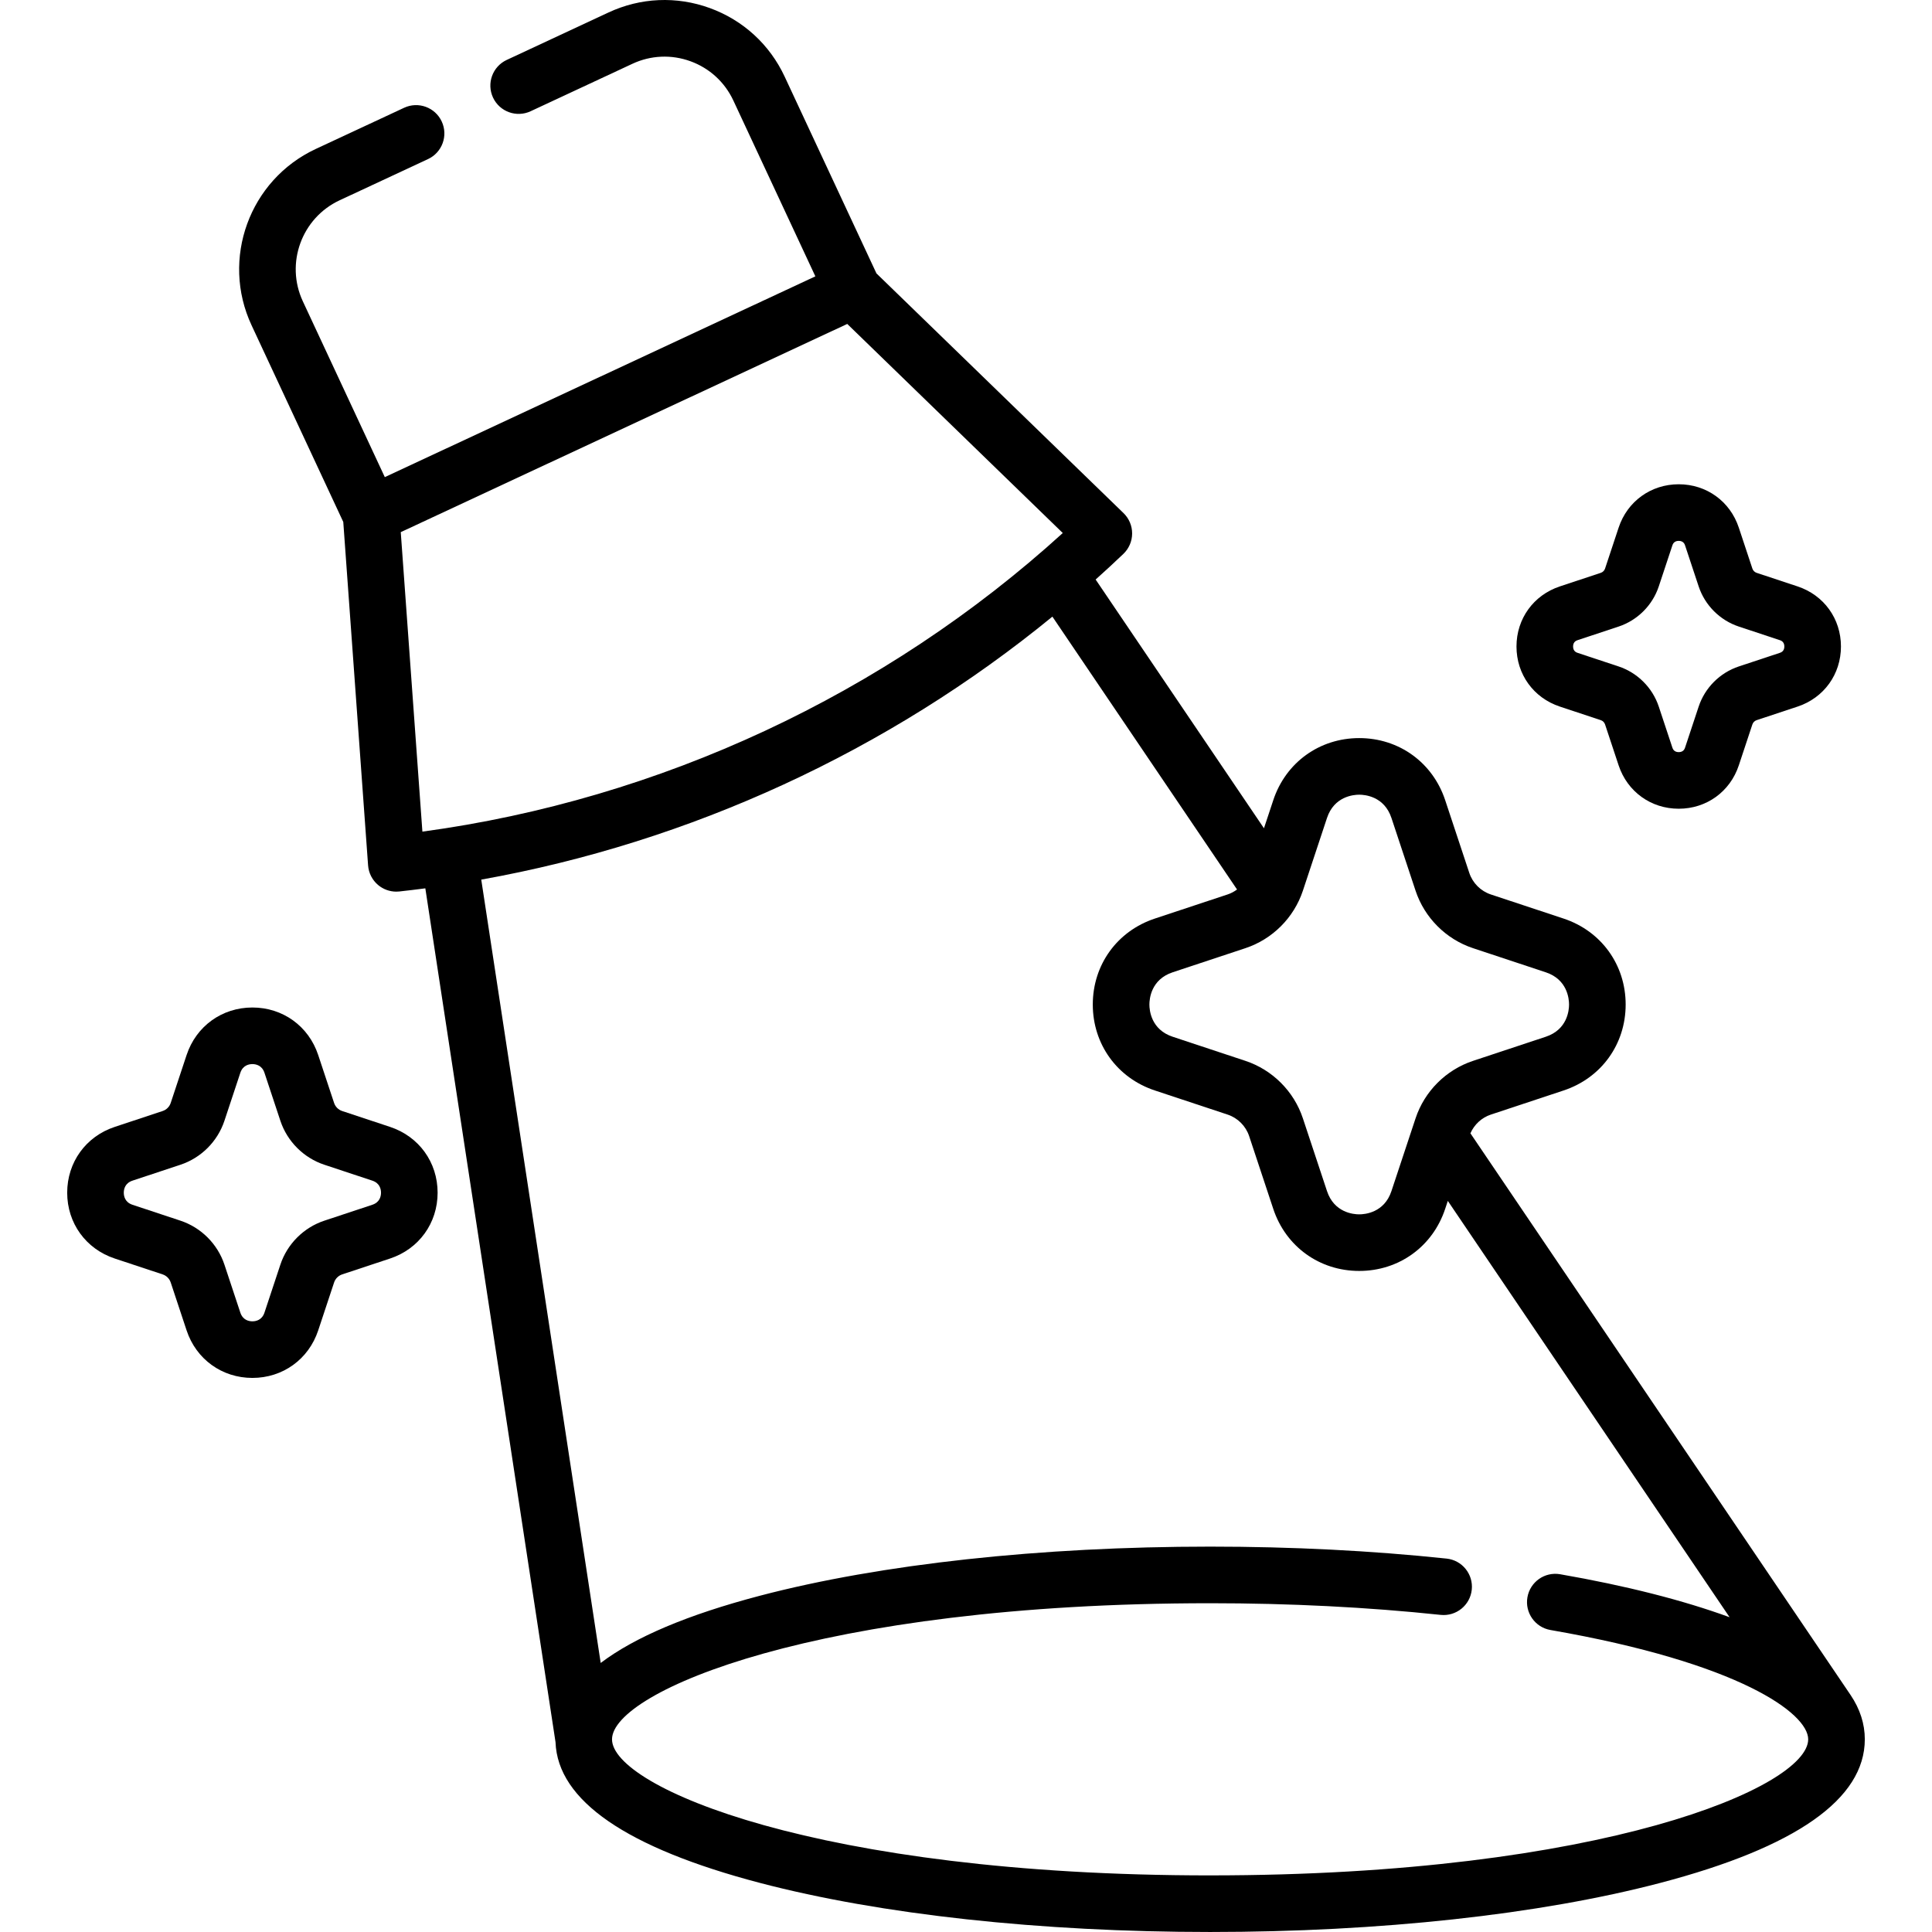<svg id="Capa_1" enable-background="new 0 0 512 512" height="512" viewBox="0 0 512 512" width="512" xmlns="http://www.w3.org/2000/svg"><path d="m490.42 449.191-100.743-148.851c1.014-2.328 2.982-4.156 5.411-4.961l19.282-6.392c9.99-3.312 16.446-12.253 16.446-22.778s-6.455-19.466-16.446-22.777l-19.282-6.392c-2.685-.89-4.819-3.024-5.709-5.709l-6.392-19.283c-3.312-9.99-12.253-16.446-22.778-16.446s-19.465 6.455-22.777 16.446l-2.47 7.451-44.607-65.918c2.482-2.232 4.943-4.489 7.357-6.799 1.472-1.409 2.308-3.356 2.315-5.393.007-2.038-.815-3.99-2.278-5.409l-65.48-63.526-24.322-52.139c-3.966-8.51-11.009-14.966-19.831-18.177-8.825-3.212-18.37-2.793-26.875 1.178l-26.959 12.57c-3.754 1.75-5.378 6.212-3.628 9.967 1.75 3.754 6.211 5.378 9.967 3.628l26.962-12.571c4.877-2.276 10.347-2.517 15.403-.676s9.092 5.54 11.366 10.42l21.728 46.581-114.101 53.209-21.72-46.585c-4.698-10.066-.326-22.08 9.742-26.779l23.43-10.92c3.754-1.75 5.379-6.212 3.629-9.966-1.749-3.754-6.212-5.38-9.966-3.63l-23.433 10.922c-17.566 8.2-25.19 29.157-16.995 46.714l24.305 52.126 6.575 91.01c.147 2.032 1.114 3.917 2.68 5.222 1.354 1.128 3.055 1.738 4.8 1.738.272 0 .546-.015.82-.045 2.294-.252 4.585-.53 6.871-.831l34.501 226.266c.566 15.469 18.783 28.021 54.193 37.312 31.958 8.384 74.322 13.002 119.286 13.002s87.326-4.618 119.281-13.003c35.974-9.44 54.215-22.244 54.215-38.056 0-4.111-1.273-8.03-3.773-11.75zm-138.751-232.423c1.896-5.721 7.015-6.166 8.539-6.166s6.644.445 8.54 6.166l6.392 19.282c2.374 7.161 8.066 12.853 15.227 15.227l19.282 6.392c5.721 1.896 6.166 7.016 6.166 8.54s-.445 6.643-6.166 8.54l-19.282 6.392c-7.161 2.374-12.854 8.066-15.227 15.227l-6.392 19.282c-1.896 5.722-7.016 6.166-8.54 6.166s-6.643-.445-8.539-6.166l-6.392-19.283c-2.374-7.161-8.067-12.853-15.227-15.227l-19.282-6.392c-5.721-1.897-6.166-7.016-6.166-8.54s.445-6.643 6.166-8.54l19.282-6.392c7.16-2.373 12.853-8.066 15.227-15.227zm-127.136-130.921 57.114 55.409c-47.011 42.751-106.741 70.603-169.707 79.136l-5.734-79.368zm96.164 411.153c-104.067 0-158.506-23.475-158.506-36.059 0-12.588 54.439-36.069 158.506-36.069 21.138 0 41.692 1.039 61.09 3.088 4.121.433 7.811-2.551 8.246-6.671.435-4.119-2.551-7.811-6.67-8.246-19.92-2.104-41.004-3.171-62.666-3.171-44.963 0-87.326 4.62-119.286 13.008-19.094 5.012-33.192 10.97-42.219 17.823l-31.654-207.595c55.381-9.906 107.832-34.07 151.36-69.694l48.933 72.312c-.755.559-1.593 1.012-2.501 1.313l-19.282 6.392c-9.99 3.312-16.446 12.252-16.446 22.777s6.455 19.466 16.446 22.778l19.282 6.392c2.685.89 4.819 3.024 5.709 5.709l6.392 19.282c3.312 9.99 12.252 16.446 22.777 16.446 10.524 0 19.466-6.456 22.778-16.446l.702-2.117 74.672 110.331c-12.266-4.49-27.529-8.372-44.902-11.391-4.082-.71-7.964 2.025-8.673 6.106s2.024 7.964 6.105 8.673c50.112 8.706 68.302 22.094 68.302 28.97.002 12.584-54.434 36.059-158.495 36.059z"/><path d="m413.383 187.254 10.845 3.595c.53.176.952.598 1.128 1.128l3.595 10.845c2.315 6.985 8.567 11.499 15.926 11.499s13.611-4.514 15.926-11.499l3.595-10.844c.176-.531.598-.953 1.128-1.128l10.845-3.595c6.985-2.316 11.499-8.567 11.499-15.926s-4.514-13.61-11.499-15.926l-10.845-3.595c-.531-.176-.953-.598-1.128-1.128l-3.595-10.845c-2.315-6.985-8.567-11.499-15.926-11.499s-13.611 4.514-15.926 11.499l-3.595 10.844c-.176.531-.598.953-1.128 1.128l-10.845 3.595c-6.985 2.316-11.499 8.567-11.499 15.926 0 7.36 4.513 13.611 11.499 15.926zm4.719-17.613 10.845-3.595c5.007-1.66 8.987-5.64 10.647-10.646l3.595-10.845c.1-.302.404-1.219 1.688-1.219s1.588.917 1.688 1.219l3.595 10.845c1.66 5.007 5.639 8.987 10.647 10.647l10.845 3.595c.301.1 1.219.404 1.219 1.688s-.917 1.588-1.219 1.688l-10.845 3.595c-5.007 1.659-8.987 5.639-10.647 10.647l-3.595 10.844c-.1.301-.404 1.219-1.688 1.219s-1.588-.917-1.688-1.218l-3.595-10.845c-1.66-5.007-5.64-8.987-10.647-10.646l-10.845-3.595c-.301-.1-1.219-.404-1.219-1.688.001-1.286.918-1.59 1.219-1.69z"/><path d="m103.381 298.644-12.706-4.212c-1.005-.333-1.805-1.133-2.138-2.138l-4.212-12.706c-2.536-7.648-9.38-12.59-17.437-12.59s-14.901 4.942-17.437 12.59l-4.212 12.705c-.333 1.006-1.133 1.805-2.138 2.138l-12.706 4.212c-7.648 2.535-12.59 9.38-12.59 17.437s4.942 14.901 12.59 17.437l12.705 4.211c1.006.333 1.805 1.133 2.139 2.139l4.212 12.706c2.536 7.648 9.38 12.59 17.437 12.59s14.901-4.942 17.437-12.59l4.212-12.705c.333-1.006 1.132-1.805 2.138-2.139l12.706-4.212c7.648-2.535 12.59-9.38 12.59-17.437s-4.942-14.901-12.59-17.436zm-4.719 20.635-12.706 4.212c-5.481 1.817-9.839 6.175-11.656 11.657l-4.212 12.705c-.666 2.01-2.29 2.31-3.199 2.31s-2.533-.3-3.199-2.31l-4.212-12.705c-1.817-5.482-6.175-9.839-11.656-11.657l-12.706-4.212c-2.01-.666-2.31-2.29-2.31-3.199s.3-2.533 2.31-3.199l12.706-4.212c5.482-1.817 9.839-6.175 11.656-11.657l4.212-12.705c.666-2.01 2.29-2.31 3.199-2.31s2.533.3 3.199 2.31l4.212 12.706c1.817 5.482 6.175 9.84 11.656 11.657l12.706 4.212c2.01.666 2.31 2.29 2.31 3.199-.001.908-.301 2.532-2.31 3.198z"/></svg>